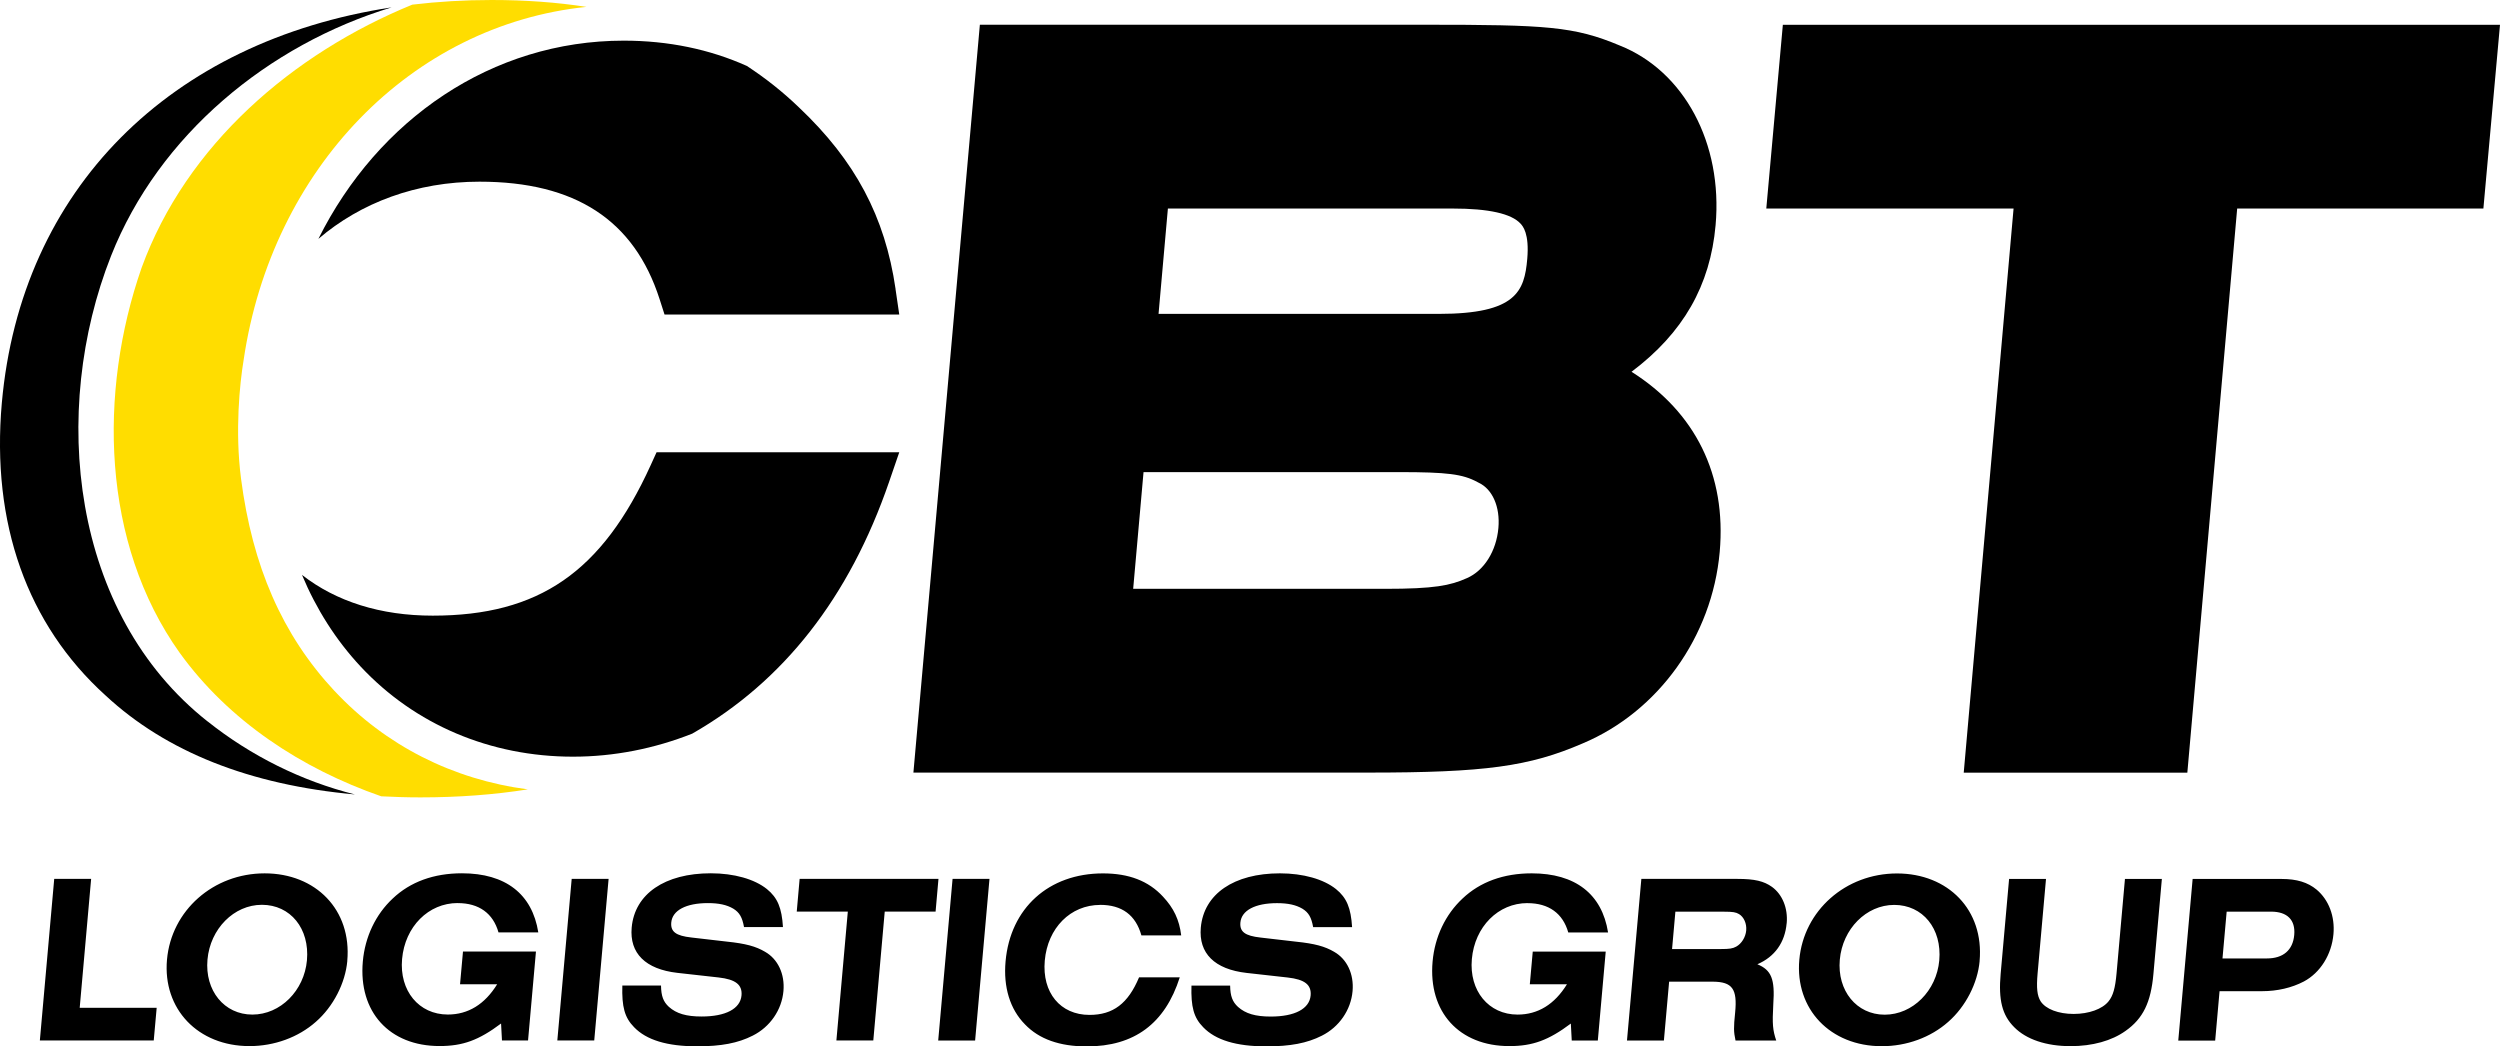 <?xml version="1.0" encoding="UTF-8"?><svg id="Vertical" xmlns="http://www.w3.org/2000/svg" viewBox="0 0 468 195.87"><defs><style>.cls-1{fill:#fd0;}</style></defs><g id="black"><path d="M14.92,188.66h14.41l-.55,6.12H7.46l2.69-30.26h6.91l-2.14,24.13Zm50.1-8.8c-.37,4.17-2.62,8.57-5.9,11.43-3.28,2.9-7.77,4.54-12.41,4.54-9.65,0-16.27-6.94-15.45-16.19,.82-9.21,8.68-16.15,18.28-16.15s16.32,6.85,15.47,16.38Zm-16-10.48c-5.22,0-9.67,4.49-10.18,10.25-.52,5.81,3.14,10.3,8.4,10.3s9.71-4.49,10.22-10.16c.53-5.94-3.09-10.39-8.43-10.39Zm36.67-.32c3.97,0,6.62,1.91,7.63,5.49h7.45c-1.14-7.21-6.14-11.07-14.29-11.07-5.26,0-9.66,1.59-12.96,4.72-3.2,2.99-5.19,7.17-5.6,11.79-.84,9.44,4.97,15.83,14.37,15.83,4.35,0,7.34-1.09,11.51-4.22l.17,3.18h4.88l1.48-16.65h-13.66l-.55,6.12h6.95c-2.32,3.76-5.43,5.67-9.24,5.67-5.42,0-9.09-4.45-8.56-10.39,.54-6.08,4.95-10.48,10.41-10.48Zm18.64,25.72h6.91l2.69-30.26h-6.91l-2.69,30.26Zm38.9-16.6c-1.77-1.04-3.63-1.54-7.16-1.91l-6.64-.77c-2.91-.32-3.92-1.09-3.77-2.81,.2-2.27,2.76-3.63,6.86-3.63,2.03,0,3.53,.32,4.75,1.04,1.18,.73,1.68,1.63,2.01,3.45h7.29c-.22-3.58-1-5.49-3.01-7.12-2.32-1.86-6.15-2.95-10.5-2.95-8.61,0-14.25,3.86-14.81,10.16-.43,4.81,2.58,7.8,8.56,8.48l7.7,.86c3.2,.36,4.47,1.36,4.3,3.36-.22,2.5-2.96,3.95-7.47,3.95-2.86,0-4.71-.54-6.13-1.81-1.03-.95-1.44-2-1.47-3.99h-7.24c-.11,3.99,.42,5.99,2.2,7.8,2.31,2.4,6.18,3.58,11.81,3.58,4.47,0,7.63-.59,10.4-2,3.25-1.63,5.44-4.81,5.75-8.35,.28-3.18-1.04-5.99-3.45-7.35Zm6.46-13.65l-.54,6.12h9.56l-2.14,24.13h6.91l2.14-24.13h9.52l.54-6.12h-26Zm25.94,30.26h6.91l2.69-30.26h-6.91l-2.69,30.26Zm30.31-25.4c4.1,0,6.66,1.91,7.73,5.72h7.45c-.36-2.95-1.41-5.13-3.41-7.26-2.72-2.95-6.4-4.35-11.24-4.35-10.14,0-17.34,6.49-18.23,16.47-.43,4.81,.82,8.94,3.63,11.79,2.65,2.77,6.51,4.13,11.56,4.13,8.9,0,14.66-4.26,17.42-12.93h-7.62c-2.05,4.9-4.85,7.03-9.28,7.03-5.46,0-8.9-4.17-8.37-10.16,.54-6.12,4.82-10.43,10.37-10.43Zm43.83,8.8c-1.77-1.04-3.63-1.54-7.16-1.91l-6.64-.77c-2.91-.32-3.92-1.09-3.77-2.81,.2-2.27,2.76-3.63,6.86-3.63,2.03,0,3.53,.32,4.75,1.04,1.18,.73,1.68,1.63,2.01,3.45h7.29c-.22-3.58-1-5.49-3.01-7.12-2.32-1.86-6.15-2.95-10.5-2.95-8.61,0-14.25,3.86-14.81,10.16-.43,4.81,2.58,7.8,8.56,8.48l7.7,.86c3.2,.36,4.47,1.36,4.3,3.36-.22,2.5-2.96,3.95-7.47,3.95-2.86,0-4.71-.54-6.13-1.81-1.03-.95-1.44-2-1.47-3.99h-7.24c-.11,3.99,.42,5.99,2.2,7.8,2.31,2.4,6.18,3.58,11.81,3.58,4.47,0,7.63-.59,10.4-2,3.25-1.63,5.44-4.81,5.75-8.35,.28-3.18-1.04-5.99-3.45-7.35Zm36.18-9.12c3.97,0,6.62,1.91,7.63,5.49h7.45c-1.14-7.21-6.14-11.07-14.29-11.07-5.26,0-9.66,1.59-12.96,4.72-3.2,2.99-5.19,7.17-5.6,11.79-.84,9.44,4.97,15.83,14.37,15.83,4.35,0,7.34-1.09,11.51-4.22l.17,3.18h4.88l1.48-16.65h-13.66l-.55,6.12h6.95c-2.32,3.76-5.43,5.67-9.24,5.67-5.42,0-9.09-4.45-8.56-10.39,.54-6.08,4.95-10.48,10.41-10.48Zm48.51,3.77c-.32,3.58-2.21,6.26-5.48,7.67,2.63,1.09,3.31,2.77,2.98,7.48-.21,3.77-.1,4.85,.55,6.8h-7.62c-.35-1.68-.37-2.36-.07-5.26,.43-4.4-.53-5.72-4.12-5.76h-8.24l-.98,11.02h-6.91l2.69-30.26h18.01c3.19,0,4.93,.41,6.45,1.5,1.94,1.41,3,3.99,2.75,6.8Zm-7.57,1.32c.11-1.27-.44-2.5-1.34-3.04-.59-.36-1.2-.45-2.73-.45h-9.19l-.62,6.99h9.19c1.53,0,2.16-.09,2.81-.45,1-.54,1.77-1.77,1.88-3.04Zm43.7,5.72c-.37,4.17-2.62,8.57-5.9,11.43-3.28,2.9-7.77,4.54-12.41,4.54-9.65,0-16.27-6.94-15.45-16.19,.82-9.21,8.68-16.15,18.28-16.15s16.32,6.85,15.47,16.38Zm-16-10.48c-5.22,0-9.67,4.49-10.18,10.25-.52,5.81,3.14,10.3,8.4,10.3s9.71-4.49,10.22-10.16c.53-5.94-3.09-10.39-8.43-10.39Zm41.63,12.79c-.25,2.81-.66,4.22-1.5,5.26-1.16,1.45-3.69,2.36-6.54,2.36s-5.22-.91-6.17-2.36c-.65-1.04-.82-2.45-.57-5.26l1.57-17.65h-6.91l-1.58,17.78c-.43,4.85,.27,7.71,2.55,9.98,2.24,2.27,5.98,3.54,10.53,3.54,4.1,0,7.71-1,10.31-2.86,3.27-2.31,4.74-5.31,5.21-10.66l1.58-17.78h-6.91l-1.57,17.65Zm40.6-7.3c-.34,3.81-2.46,7.21-5.55,8.85-2.26,1.18-4.96,1.81-7.82,1.81h-7.95l-.82,9.25h-6.91l2.69-30.26h16.64c2.86,0,4.91,.63,6.57,2,2.27,1.91,3.45,4.99,3.15,8.35Zm-11.67-4.22h-8.32l-.78,8.75h8.32c3.02,0,4.86-1.54,5.11-4.4,.25-2.81-1.31-4.36-4.33-4.36Z"/><g><path d="M305.42,69.6c9.69-7.29,14.74-16.15,15.74-27.46,1.36-15.31-5.89-28.84-17.97-33.63-8.51-3.57-13.69-3.88-36.37-3.88h-83.39l-12.44,140h85.13c21.87,0,30.13-1.13,40.15-5.46,14.18-5.95,24.25-20.02,25.66-35.85,1.28-14.4-4.54-26.16-16.52-33.73Zm-24.92,29.24c-.38,4.32-2.68,8-5.9,9.39-3.09,1.38-6.04,2-15.34,2h-47.13l1.94-21.85h41.47c.4,0,.78,0,1.16,0h5.24c9.01,0,11.88,.37,14.63,1.86l.23,.12c2.6,1.21,4.05,4.54,3.7,8.48Zm5.4-50.35c-.53,6.01-2.03,10.27-16.52,10.27h-52.5l1.75-19.72h46.19c.07,0,.13,0,.19,0h6.94c6.71,0,10.98,.95,12.7,2.83,.41,.45,1.67,1.83,1.25,6.62Z"/><polygon points="468 4.64 464.89 39.04 418.8 39.04 409.47 144.64 367.61 144.64 376.94 39.04 330.65 39.04 333.75 4.64 468 4.64"/><g><path d="M122.92,84.67h45.42l-1.9,5.53c-7.44,21.64-19.78,37.38-36.86,47.14-7.07,2.8-14.64,4.31-22.31,4.31-15.48,0-29.6-5.99-39.76-16.87-4.63-4.96-8.3-10.75-10.98-17.16,6.37,4.98,14.7,7.63,24.47,7.63,19.88,0,31.7-8.16,40.8-28.15l1.11-2.44Zm44.72-30.57l.7,4.78h-43.94l-.93-2.9c-4.76-14.79-15.79-21.97-33.7-21.97-11.81,0-22.25,3.93-30.17,10.71C70.75,22.35,92.09,7.61,116.77,7.61c8.35,0,16.09,1.62,23.03,4.73,3.49,2.28,6.75,4.86,9.78,7.78,10.52,9.96,16.1,20.44,18.07,33.98Z"/><path d="M38.88,135.06c8.05,6.41,17.58,11.16,27.56,13.66-19.66-1.78-35.33-7.98-46.68-18.53C5.07,116.9-1.65,97.96,.34,75.45,3.9,35.39,31.85,7.72,73.31,1.38,50.26,8.37,29.74,25.26,20.79,47.9c-11.46,29.02-7.57,66.93,18.09,87.17Z"/><path class="cls-1" d="M62.62,129.35c-9.82-10.52-15.38-23.42-17.5-39.76-1.15-8.85-.25-17.76,.49-22.21C50.89,31.56,77.03,4.67,109.78,1.29c-5.55-.86-11.45-1.29-17.74-1.29-5.12,0-10.07,.3-14.86,.87C54.77,10.04,34.89,27.12,26.51,50.12c-8.1,23.27-7.54,51.5,7.11,72.06,9.23,12.81,22.86,21.71,37.75,26.89,2.4,.12,4.83,.2,7.34,.2,7.08,0,13.78-.5,20.1-1.5-14.01-1.83-26.64-8.2-36.19-18.43Z"/></g></g></g></svg>
